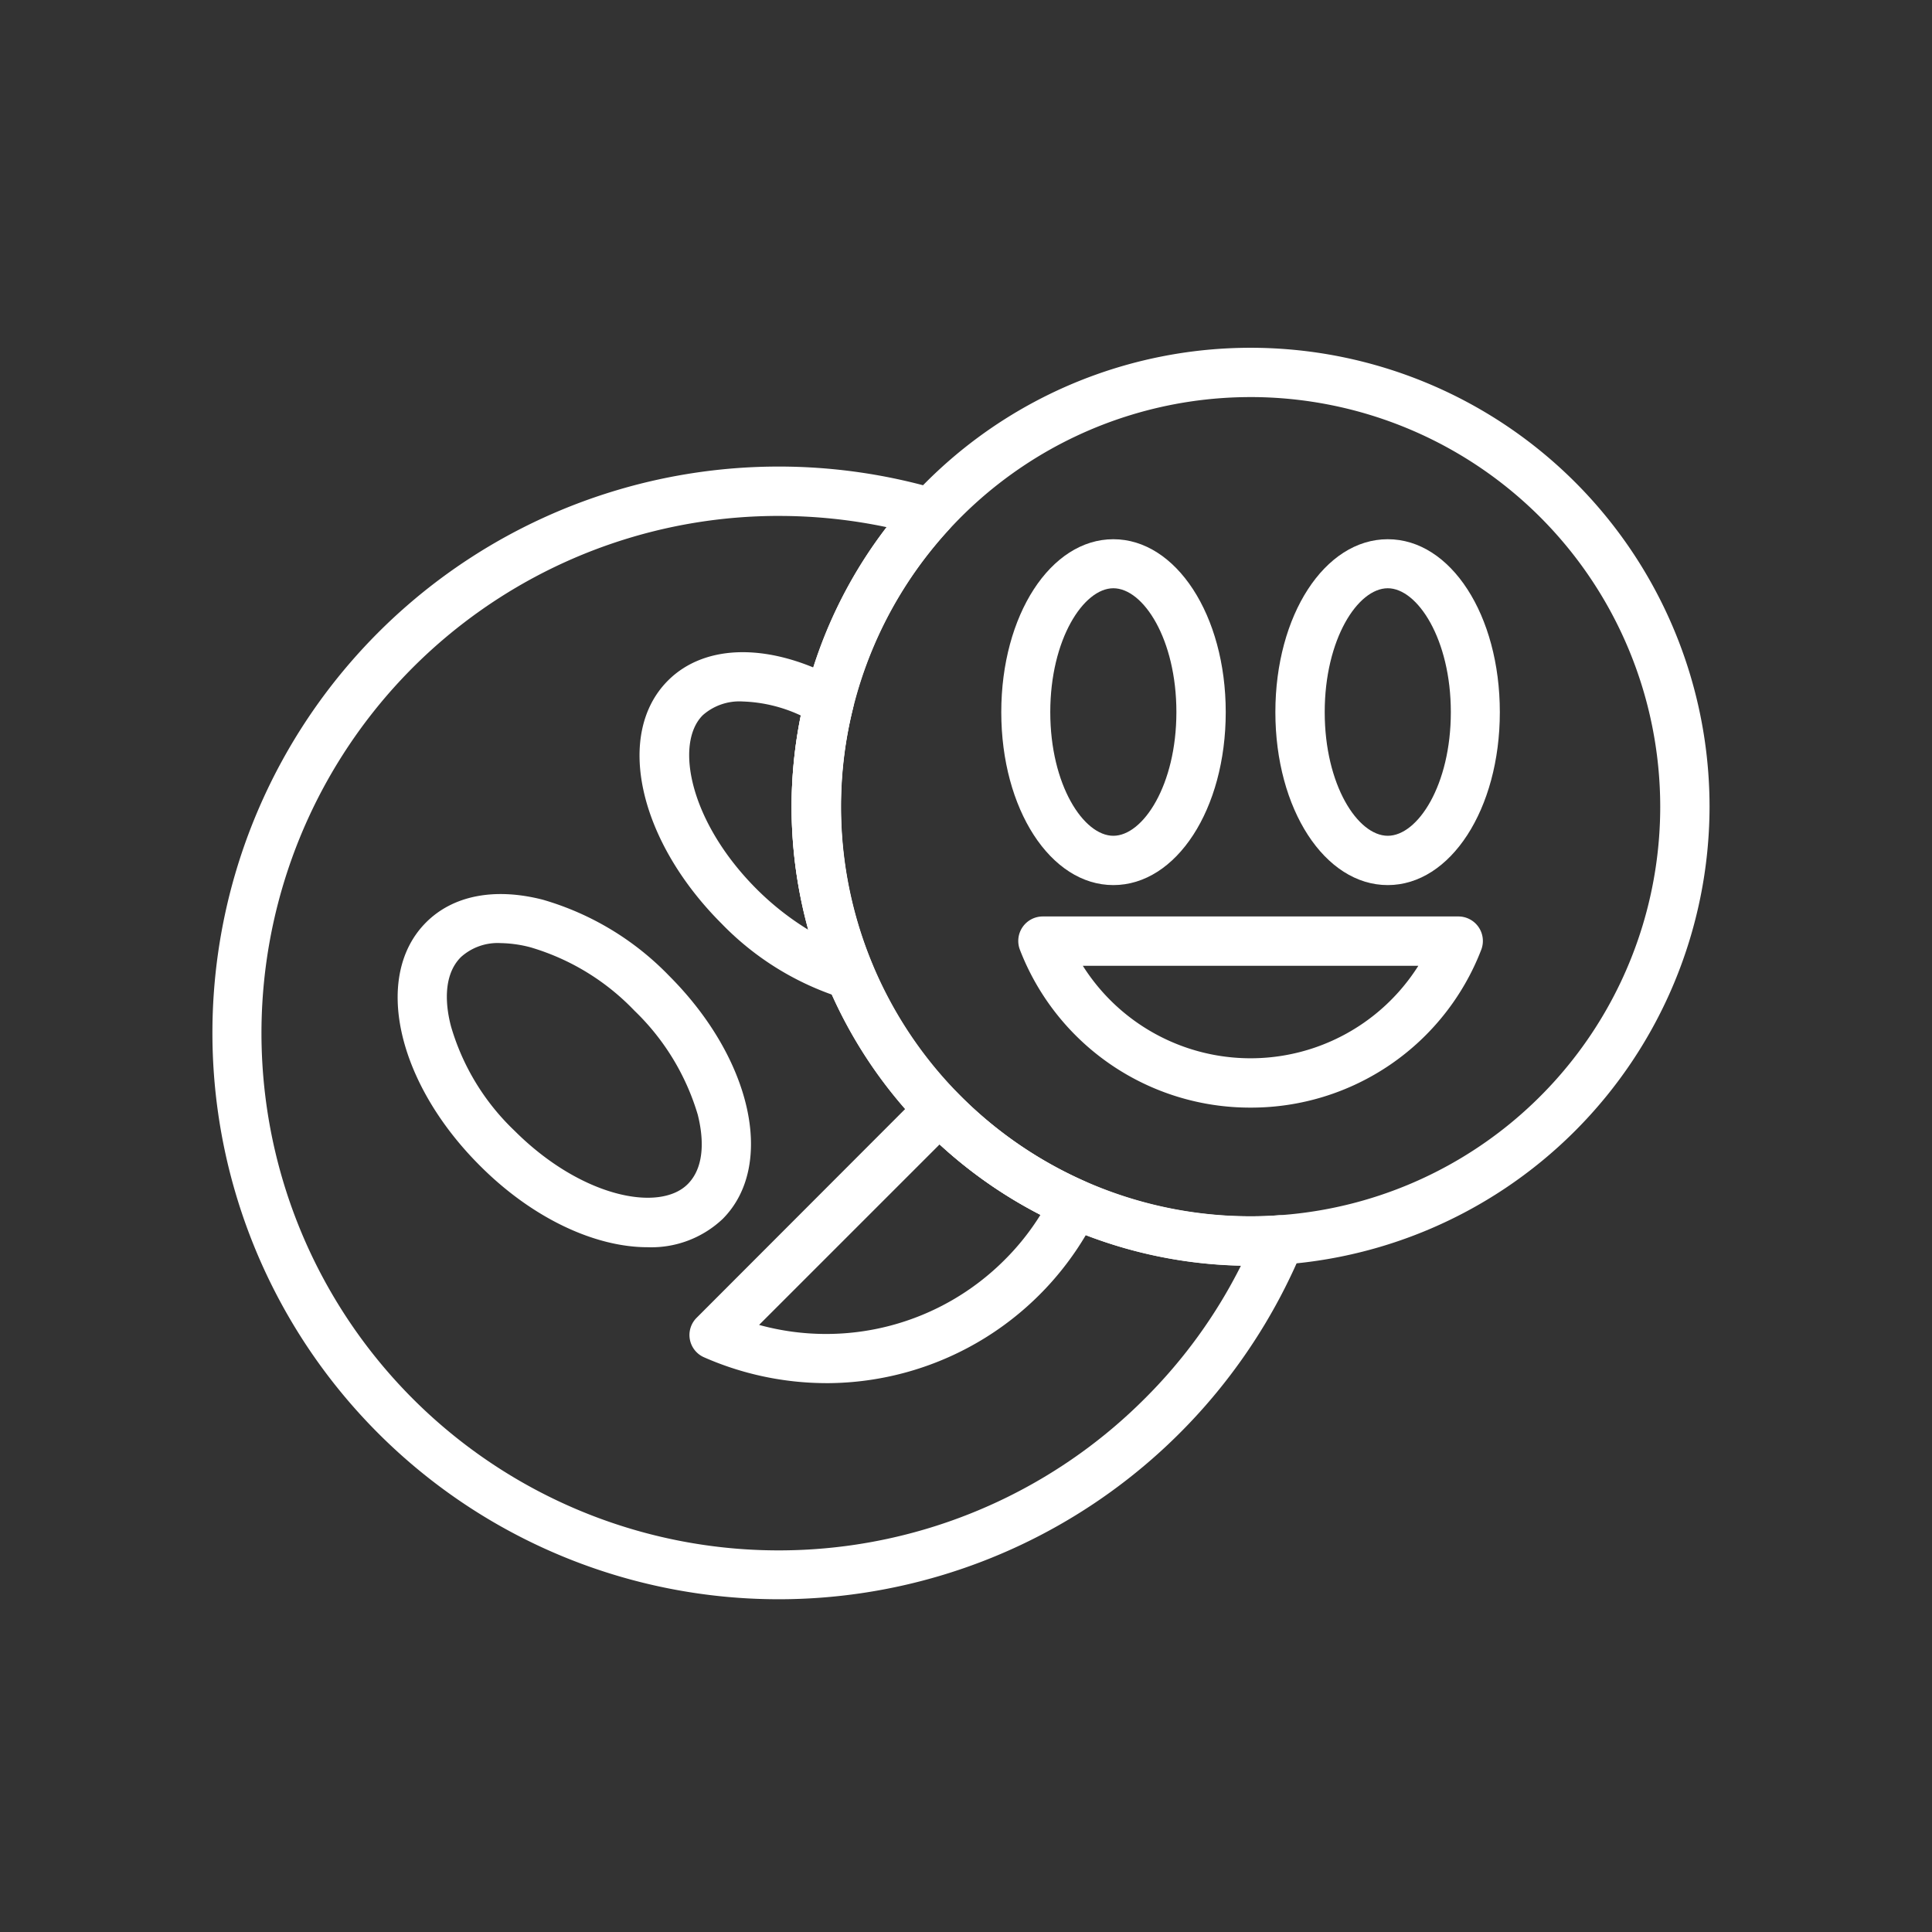 <svg xmlns="http://www.w3.org/2000/svg" width="100" height="100" viewBox="0 0 100 100">
  <rect x="0" y="0" width="100" height="100" fill="#333333" stroke="none"/>
  <g id="program02_icon01" transform="translate(-268 -761)">
    <rect id="사각형_2" data-name="사각형 2" width="100" height="100" rx="10" transform="translate(268 761)" fill="none"/>
    <g id="img_임상심리평가" transform="translate(265.915 747.752)">
      <path id="패스_1325" data-name="패스 1325" d="M26.679,51.478c-2.7,0-5.948-1.48-8.69-4.236-4.309-4.309-5.527-9.822-2.771-12.578,1.393-1.393,3.54-1.813,6.035-1.175A14.8,14.8,0,0,1,27.8,37.434c4.294,4.294,5.513,9.822,2.771,12.578A5.378,5.378,0,0,1,26.679,51.478Zm-7.6-15.741a2.838,2.838,0,0,0-2.06.725c-1,1-.754,2.684-.508,3.6a12.137,12.137,0,0,0,3.279,5.382c3.453,3.453,7.5,4.236,8.966,2.771,1-1,.754-2.684.522-3.6A12.351,12.351,0,0,0,26,39.233a12.215,12.215,0,0,0-5.382-3.279A6.421,6.421,0,0,0,19.077,35.737Z" transform="translate(8.922 26.326)" fill="#fff"/>
      <path id="패스_1326" data-name="패스 1326" d="M21.7,49.834c-3.25,0-5.8-3.932-5.8-8.951s2.553-8.951,5.8-8.951,5.818,3.932,5.818,8.951S24.966,49.834,21.7,49.834Zm0-15.364c-1.538,0-3.264,2.64-3.264,6.412s1.726,6.4,3.264,6.4,3.264-2.626,3.264-6.4S23.254,34.47,21.7,34.47Z" transform="translate(38.011 9.226)" fill="#fff"/>
      <path id="패스_1327" data-name="패스 1327" d="M22.695,49.834c-3.264,0-5.818-3.932-5.818-8.951s2.553-8.951,5.818-8.951,5.8,3.932,5.8,8.951S25.944,49.834,22.695,49.834Zm0-15.364c-1.552,0-3.264,2.64-3.264,6.412s1.712,6.4,3.264,6.4,3.264-2.626,3.264-6.4S24.232,34.47,22.695,34.47Z" transform="translate(51.221 9.226)" fill="#fff"/>
      <path id="패스_1328" data-name="패스 1328" d="M27.99,43.171a12.767,12.767,0,0,1-11.94-8.153,1.268,1.268,0,0,1,1.19-1.741H38.725a1.268,1.268,0,0,1,1.19,1.741A12.762,12.762,0,0,1,27.99,43.171ZM19.3,35.83a10.268,10.268,0,0,0,17.366,0Z" transform="translate(38.832 27.407)" fill="#fff"/>
      <path id="패스_1329" data-name="패스 1329" d="M42.391,90.291a29.314,29.314,0,1,1,8.226-57.451,1.273,1.273,0,0,1,.87.885,1.309,1.309,0,0,1-.29,1.2A21.2,21.2,0,0,0,66.822,70.474c.464,0,.943-.014,1.422-.058a1.275,1.275,0,0,1,1.117.537,1.334,1.334,0,0,1,.145,1.233A29.366,29.366,0,0,1,42.391,90.291Zm.015-56.073a26.772,26.772,0,1,0,18.918,45.7,26.385,26.385,0,0,0,4.991-6.891A23.759,23.759,0,0,1,47.976,34.8,26.915,26.915,0,0,0,42.405,34.219Z" transform="translate(0 5.734)" fill="#fff"/>
      <path id="패스_1330" data-name="패스 1330" d="M25.5,50.3a1.432,1.432,0,0,1-.348-.043,14.9,14.9,0,0,1-6.3-3.874c-4.309-4.309-5.527-9.822-2.771-12.578,1.959-1.959,5.4-1.959,8.951.014a1.277,1.277,0,0,1,.624,1.422,20.825,20.825,0,0,0-.624,5.092,21.093,21.093,0,0,0,1.639,8.2,1.305,1.305,0,0,1-.218,1.349A1.275,1.275,0,0,1,25.5,50.3ZM19.955,34.889a2.86,2.86,0,0,0-2.075.711c-1.465,1.465-.682,5.513,2.771,8.98A14.463,14.463,0,0,0,23.335,46.7a24,24,0,0,1-.856-6.369,23.421,23.421,0,0,1,.479-4.715A7.653,7.653,0,0,0,19.955,34.889Z" transform="translate(20.579 14.668)" fill="#fff"/>
      <path id="패스_1331" data-name="패스 1331" d="M21.872,49.314a15.78,15.78,0,0,1-6.325-1.335,1.258,1.258,0,0,1-.377-2.06l11.65-11.664a1.262,1.262,0,0,1,1.813.014,21.36,21.36,0,0,0,6.616,4.6,1.27,1.27,0,0,1,.682.74,1.231,1.231,0,0,1-.058.987,15.625,15.625,0,0,1-14,8.719ZM18.39,46.3a13.054,13.054,0,0,0,12.723-3.38A12.833,12.833,0,0,0,32.955,40.6a23.6,23.6,0,0,1-5.223-3.641Z" transform="translate(22.985 35.525)" fill="#fff"/>
      <path id="패스_1332" data-name="패스 1332" d="M38.915,78.761A23.756,23.756,0,1,1,62.664,55,23.794,23.794,0,0,1,38.915,78.761Zm0-44.96A21.2,21.2,0,1,0,60.111,55,21.215,21.215,0,0,0,38.915,33.8Z" transform="translate(27.907 0)" fill="#fff"/>
    </g>
  </g>
</svg>
